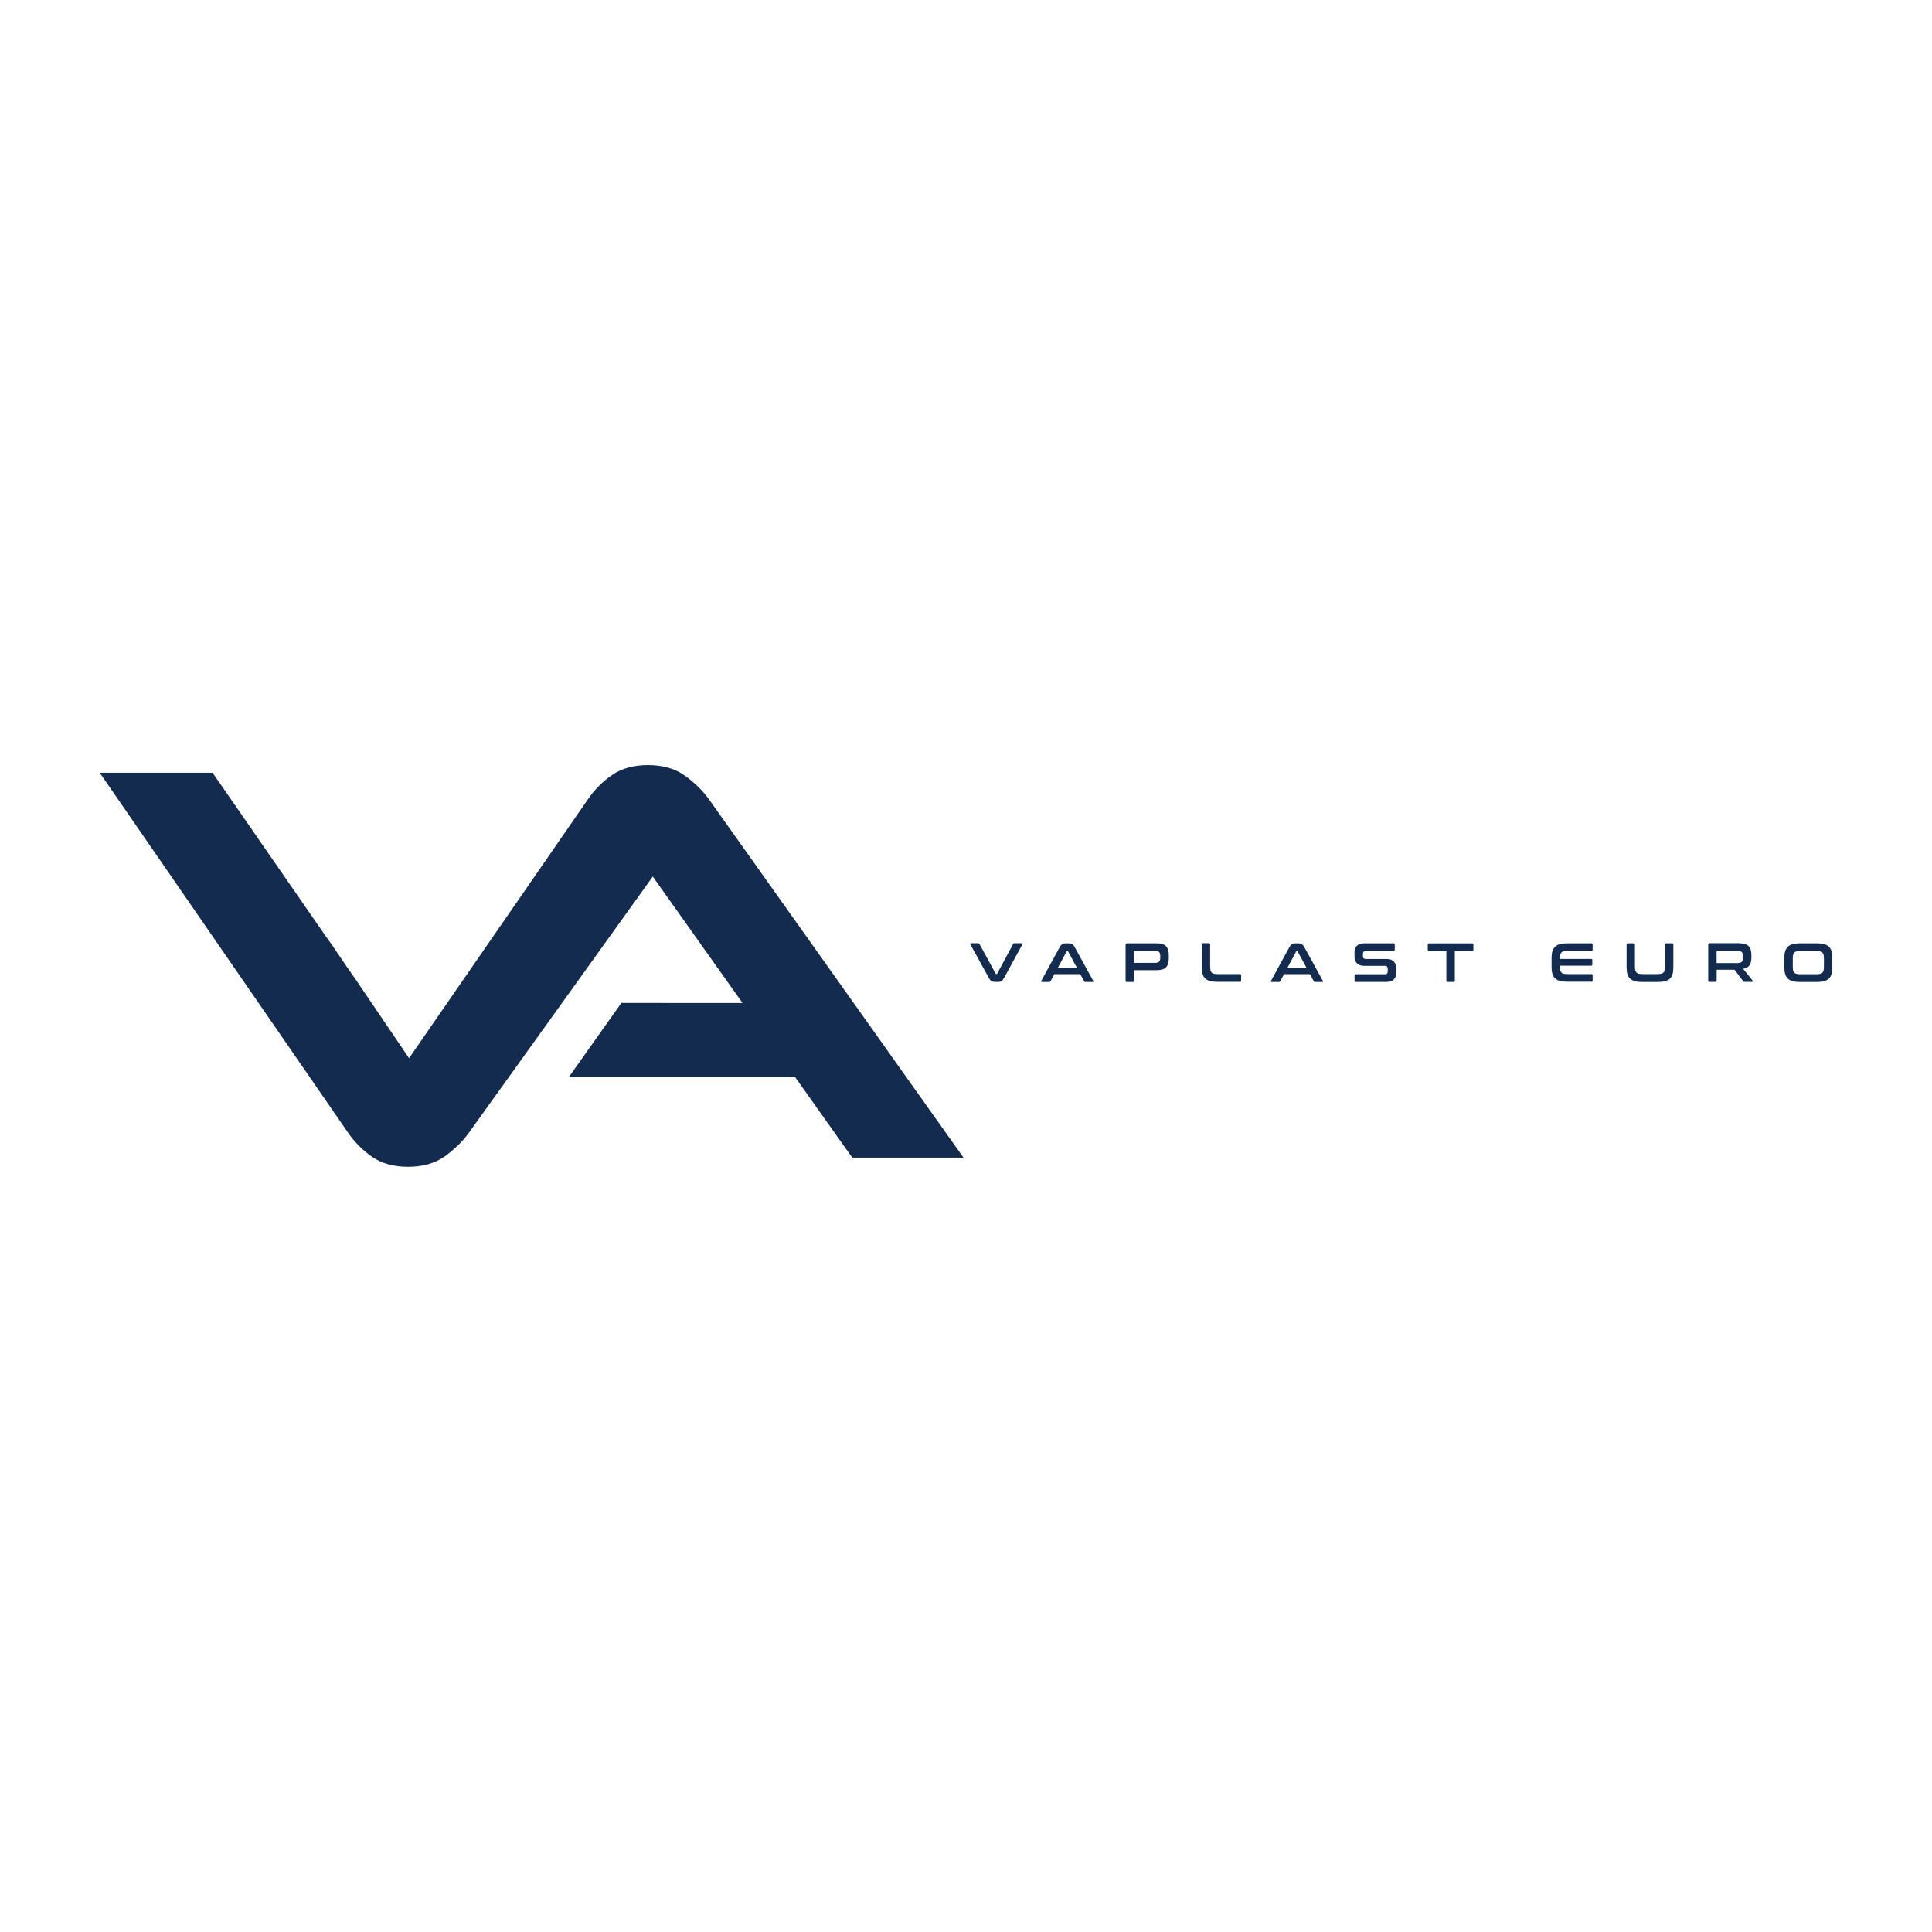 <?xml version="1.0" encoding="UTF-8"?> <!-- Generator: Adobe Illustrator 24.3.0, SVG Export Plug-In . SVG Version: 6.00 Build 0) --> <svg xmlns="http://www.w3.org/2000/svg" xmlns:xlink="http://www.w3.org/1999/xlink" id="Слой_1" x="0px" y="0px" viewBox="0 0 2908.5 2908.5" style="enable-background:new 0 0 2908.5 2908.5;" xml:space="preserve"> <style type="text/css"> .st0{fill:#132B4F;} .st1{fill:#FFFFFF;} </style> <g id="Вертикальный_1_"> <g> <path class="st0" d="M150.1,1163.3l373.9,541.9c10.1,14.6,22.3,26.8,36.6,36.6c14.4,9.8,32.3,14.7,53.7,14.7 c22.4,0,40.8-5.3,55.4-15.8c14.6-10.5,26.7-22.4,36.3-35.6l276.7-385.5l0,0l135.1,190.3H935.4l-79.1,111.6H1197l86,121.2h167.5 l-383.3-539.5c-9.5-13.3-21.7-25.1-36.3-35.6c-14.6-10.5-33.1-15.8-55.4-15.8c-21.4,0-39.4,4.9-53.7,14.7 c-14.4,9.8-26.6,22-36.6,36.6l-269.4,389.9l-80.9-119.3c-7.8-10.9-15.9-22.7-24.3-35.2c-8.4-12.5-15.5-22.9-21.6-31.1l0,0 l-169-244.1H150.1L150.1,1163.3z"></path> </g> <g> <path class="st0" d="M1472.6,1420.1c0.6,0,1,0.1,1.2,0.2c0.2,0.2,0.5,0.4,0.7,0.8l24.4,44.7c0.2,0.4,0.5,0.6,1,0.6h0.4 c0.4,0,0.7-0.2,0.9-0.6l24-44.7c0.3-0.7,1-1.1,1.9-1.1h10.9c0.7,0,1.1,0.2,1.2,0.5c0.1,0.4,0.1,0.8-0.2,1.4l-27.3,50 c-1.4,2.6-2.7,4.2-4.1,5.1s-2.9,1.2-4.7,1.2h-4.8c-2.2,0-3.9-0.4-5.4-1.2c-1.4-0.8-2.8-2.5-4.2-5.1l-27.6-50 c-0.3-0.6-0.3-1-0.2-1.4c0.1-0.4,0.6-0.5,1.3-0.5H1472.6z"></path> <path class="st0" d="M1608.7,1420.1c2.1,0,3.9,0.4,5.3,1.3c1.4,0.9,2.9,2.5,4.2,5l27.5,50c0.3,0.6,0.3,1,0.2,1.4 c-0.1,0.4-0.5,0.5-1.2,0.5h-10.6c-0.9,0-1.6-0.4-1.9-1.1l-5.9-10.7h-39.1l-5.7,10.7c-0.4,0.7-1,1.1-1.9,1.1h-10.8 c-0.7,0-1.2-0.2-1.3-0.5c-0.1-0.4-0.1-0.8,0.2-1.4l27.3-50c1.4-2.5,2.7-4.2,4.1-5c1.3-0.9,2.9-1.3,4.7-1.3H1608.7z M1592.6,1456.8 h28.6l-13.2-24.4c-0.2-0.4-0.5-0.6-0.9-0.6h-0.5c-0.4,0-0.7,0.2-0.9,0.6L1592.6,1456.8z"></path> <path class="st0" d="M1741.6,1420.1c6.4,0,10.9,1.4,13.7,4.3c2.8,2.9,4.2,7.2,4.2,12.8v6.2c0,5.7-1.4,9.9-4.2,12.8 c-2.8,2.9-7.3,4.3-13.7,4.3h-34.4v16c0,1.2-0.6,1.8-1.8,1.8h-9c-1.3,0-1.9-0.6-1.9-1.8v-53.9c0-1.7,0.8-2.5,2.5-2.5H1741.6z M1707.2,1449.5h31.8c2.8,0,4.8-0.6,6-1.8c1.2-1.2,1.7-3.1,1.7-5.6v-3.2c0-2.5-0.6-4.4-1.7-5.6c-1.2-1.2-3.2-1.8-6-1.8h-30.8 c-0.7,0-1.1,0.3-1.1,1V1449.5z"></path> <path class="st0" d="M1820,1420.1c1.2,0,1.8,0.6,1.8,1.8v33.2c0,2.2,0.2,4.1,0.5,5.5c0.4,1.5,1,2.6,1.8,3.5c0.8,0.9,2,1.5,3.4,1.8 c1.4,0.4,3.2,0.5,5.4,0.5h33.7c1.2,0,1.8,0.6,1.8,1.8v8.1c0,1.2-0.6,1.8-1.8,1.8h-34.2c-4.2,0-7.8-0.4-10.7-1.2 c-2.9-0.8-5.3-2-7.2-3.8c-1.9-1.7-3.2-4-4.1-6.8c-0.9-2.8-1.3-6.2-1.3-10.2v-34.4c0-1.2,0.6-1.8,1.9-1.8H1820z"></path> <path class="st0" d="M1954.4,1420.1c2.1,0,3.9,0.4,5.3,1.3c1.4,0.9,2.9,2.5,4.2,5l27.5,50c0.3,0.6,0.3,1,0.2,1.4 c-0.1,0.4-0.5,0.5-1.2,0.5h-10.6c-0.9,0-1.6-0.4-1.9-1.1l-5.9-10.7H1933l-5.7,10.7c-0.4,0.7-1,1.1-1.9,1.1h-10.8 c-0.7,0-1.2-0.2-1.3-0.5c-0.1-0.4-0.1-0.8,0.2-1.4l27.3-50c1.4-2.5,2.7-4.2,4.1-5c1.3-0.9,2.9-1.3,4.7-1.3H1954.4z M1938.2,1456.8 h28.6l-13.2-24.4c-0.2-0.4-0.5-0.6-0.9-0.6h-0.5c-0.4,0-0.7,0.2-0.9,0.6L1938.2,1456.8z"></path> <path class="st0" d="M2097.9,1420.1c1.2,0,1.8,0.6,1.8,1.8v7.9c0,1.2-0.6,1.8-1.8,1.8h-41.7c-1.6,0-2.7,0.4-3.4,1.2 c-0.7,0.8-1,2-1,3.4v2.8c0,3.1,1.4,4.7,4.3,4.7h31.2c4.8,0,8.5,1.2,10.9,3.7c2.4,2.5,3.7,6,3.7,10.6v6.7c0,4-1.2,7.3-3.6,9.8 c-2.4,2.5-6.1,3.7-11.1,3.7h-46.1c-1.3,0-1.9-0.6-1.9-1.8v-7.9c0-1.2,0.6-1.8,1.9-1.8h43.7c1.6,0,2.7-0.4,3.4-1.2 c0.7-0.8,1-2,1-3.4v-3.4c0-3.1-1.4-4.7-4.3-4.7h-31.2c-4.8,0-8.5-1.2-10.9-3.7c-2.4-2.5-3.7-6-3.7-10.6v-6.1c0-4,1.2-7.3,3.6-9.8 c2.4-2.5,6.1-3.7,11.1-3.7H2097.9z"></path> <path class="st0" d="M2216.2,1420.1c1.3,0,1.9,0.6,1.9,1.8v8.1c0,1.3-0.6,1.9-1.9,1.9h-26.1v44.5c0,1.2-0.6,1.8-1.8,1.8h-9.1 c-1.2,0-1.8-0.6-1.8-1.8V1432h-26.1c-1.3,0-1.9-0.6-1.9-1.9v-8.1c0-1.2,0.6-1.8,1.9-1.8H2216.2z"></path> <path class="st0" d="M2395.7,1420.1c1.3,0,1.9,0.6,1.9,1.8v7.9c0,1.2-0.6,1.8-1.9,1.8h-36.3c-2.2,0-3.9,0.2-5.4,0.5 c-1.4,0.4-2.6,1-3.4,1.8c-0.9,0.9-1.5,2-1.8,3.5c-0.3,1.5-0.5,3.3-0.5,5.4v0.8h47c1.2,0,1.8,0.6,1.8,1.8v6.6 c0,1.2-0.6,1.8-1.8,1.8h-47v1.4c0,2.2,0.2,4,0.5,5.4c0.3,1.5,0.9,2.6,1.8,3.5c0.9,0.9,2,1.5,3.4,1.8c1.4,0.4,3.2,0.5,5.4,0.5h36.3 c1.3,0,1.9,0.6,1.9,1.8v7.9c0,1.2-0.6,1.8-1.9,1.8h-36.6c-4.2,0-7.8-0.4-10.7-1.2c-2.9-0.8-5.3-2-7.2-3.8c-1.9-1.7-3.2-4-4.1-6.8 c-0.9-2.8-1.3-6.2-1.3-10.2V1442c0-4,0.4-7.4,1.3-10.1c0.9-2.8,2.2-5,4.1-6.8c1.9-1.7,4.3-3,7.2-3.8c2.9-0.8,6.5-1.2,10.7-1.2 H2395.7z"></path> <path class="st0" d="M2459.5,1420.1c1.2,0,1.8,0.6,1.8,1.8v33.2c0,2.2,0.2,4.1,0.5,5.5c0.4,1.5,1,2.6,1.8,3.5 c0.8,0.9,2,1.5,3.4,1.8c1.4,0.4,3.2,0.5,5.4,0.5h23c2.2,0,3.9-0.2,5.4-0.5c1.4-0.4,2.5-1,3.4-1.8c0.8-0.9,1.4-2,1.7-3.5 c0.3-1.5,0.5-3.3,0.5-5.5v-33.2c0-1.2,0.6-1.8,1.8-1.8h9.1c1.2,0,1.8,0.6,1.8,1.8v34.4c0,4-0.4,7.4-1.2,10.2 c-0.8,2.8-2.2,5.1-4,6.8c-1.9,1.7-4.3,3-7.2,3.8c-3,0.8-6.6,1.2-10.8,1.2h-23.9c-4.2,0-7.8-0.4-10.7-1.2c-2.9-0.8-5.3-2-7.2-3.8 c-1.9-1.7-3.2-4-4.1-6.8c-0.9-2.8-1.3-6.2-1.3-10.2v-34.4c0-1.2,0.6-1.8,1.9-1.8H2459.5z"></path> <path class="st0" d="M2618.7,1420.1c6.4,0,10.9,1.4,13.7,4.3c2.8,2.9,4.2,7.2,4.2,12.8v4.7c0,4.8-1,8.5-2.9,11.3 c-1.9,2.8-5.1,4.5-9.5,5.3l14.2,17.6c0.3,0.3,0.4,0.7,0.2,1.2c-0.1,0.6-0.6,0.8-1.3,0.8h-10.7c-0.7,0-1.2-0.1-1.5-0.2 c-0.3-0.2-0.6-0.4-0.8-0.8l-13.1-17.3h-26.9v16.5c0,1.2-0.6,1.8-1.8,1.8h-9c-1.3,0-1.9-0.6-1.9-1.8v-53.9c0-1.7,0.8-2.5,2.5-2.5 H2618.7z M2584.3,1449.8h31.8c2.8,0,4.8-0.6,6-1.8c1.2-1.2,1.7-3.1,1.7-5.6v-3.5c0-2.5-0.6-4.4-1.7-5.6c-1.2-1.2-3.2-1.8-6-1.8 h-30.8c-0.7,0-1.1,0.3-1.1,1V1449.8z"></path> <path class="st0" d="M2735.2,1420.1c4.2,0,7.8,0.4,10.8,1.2c3,0.8,5.4,2.1,7.2,3.8c1.9,1.7,3.2,4,4,6.8c0.8,2.8,1.2,6.2,1.2,10.1 v14.3c0,4-0.4,7.4-1.2,10.2c-0.8,2.8-2.2,5.1-4,6.8c-1.9,1.7-4.3,3-7.2,3.8c-3,0.8-6.6,1.2-10.8,1.2h-25.7 c-4.2,0-7.8-0.4-10.7-1.2c-2.9-0.8-5.3-2-7.2-3.8c-1.9-1.7-3.2-4-4.1-6.8c-0.9-2.8-1.3-6.2-1.3-10.2V1442c0-4,0.4-7.4,1.3-10.1 c0.9-2.8,2.2-5,4.1-6.8c1.9-1.7,4.3-3,7.2-3.8c2.9-0.8,6.5-1.2,10.7-1.2H2735.2z M2698.9,1455.4c0,2.2,0.2,4,0.5,5.4 c0.4,1.5,1,2.6,1.8,3.5c0.8,0.9,2,1.5,3.4,1.8c1.4,0.4,3.2,0.5,5.4,0.5h24.7c2.2,0,3.9-0.2,5.4-0.5c1.4-0.4,2.5-1,3.4-1.8 c0.8-0.9,1.4-2,1.8-3.5c0.4-1.5,0.5-3.3,0.5-5.4v-12.5c0-2.2-0.2-4-0.5-5.4c-0.4-1.5-1-2.6-1.8-3.5c-0.8-0.9-2-1.5-3.4-1.8 c-1.4-0.4-3.2-0.5-5.4-0.5H2710c-2.2,0-3.9,0.2-5.4,0.5c-1.4,0.4-2.5,1-3.4,1.8c-0.8,0.9-1.4,2-1.8,3.5c-0.4,1.5-0.5,3.3-0.5,5.4 V1455.4z"></path> </g> </g> </svg> 